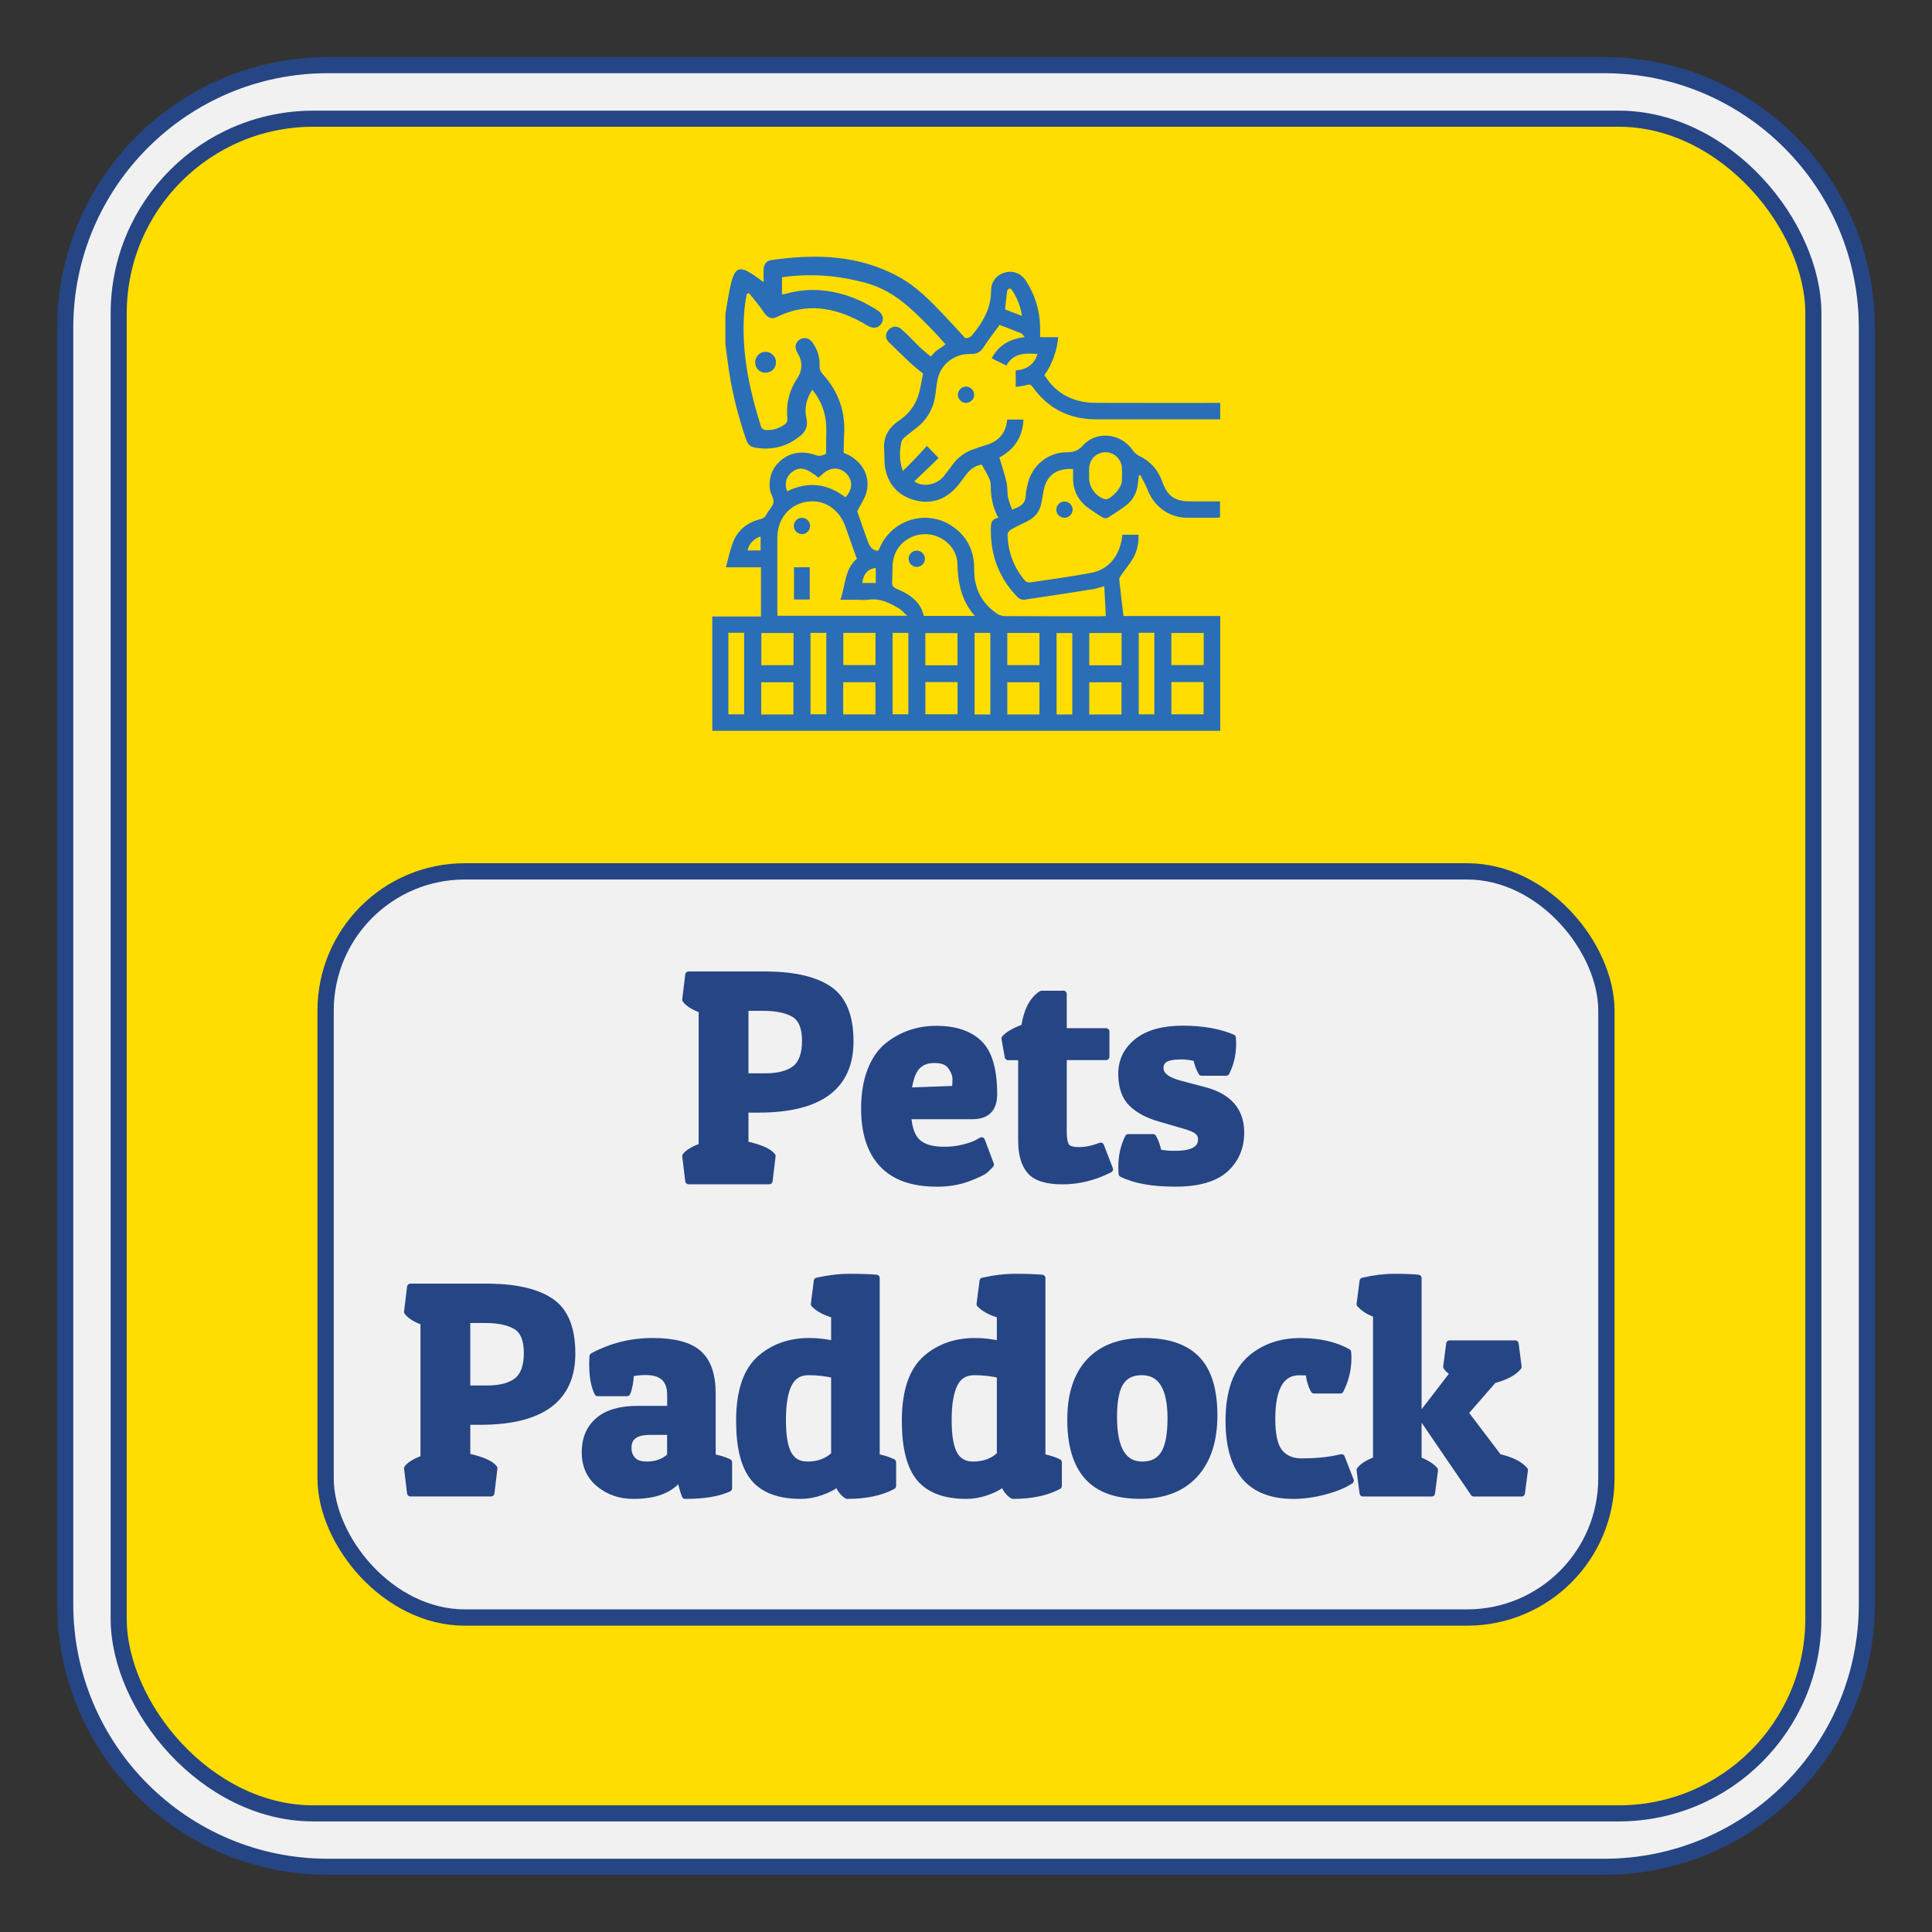 <?xml version="1.0" encoding="UTF-8"?>
<svg id="Layer_1" data-name="Layer 1" xmlns="http://www.w3.org/2000/svg" viewBox="0 0 284.69 284.69"><rect x="0" y="0" width="284.69" height="284.69" fill="#333333" stroke="none"/>
  <defs>
    <style>
      .cls-1 {
        fill: #264584;
      }

      .cls-1, .cls-2, .cls-3, .cls-4 {
        stroke: #264584;
      }

      .cls-1, .cls-3, .cls-4 {
        stroke-linecap: round;
        stroke-linejoin: round;
      }

      .cls-2 {
        stroke-miterlimit: 10;
        stroke-width: 2.4px;
      }

      .cls-2, .cls-3 {
        fill: #f1f1f1;
      }

      .cls-3, .cls-4 {
        stroke-width: 2.37px;
      }

      .cls-4 {
        fill: #fd0;
      }

      .cls-5 {
        fill: #2a6eb7;
        stroke-width: 0px;
      }
    </style>
  </defs>
  <path class="cls-3" d="M48.29,9.6h188.1c21.35,0,38.69,17.34,38.69,38.69v188.1c0,21.35-17.34,38.69-38.69,38.69H48.29c-21.35,0-38.69-17.34-38.69-38.69V48.29c0-21.35,17.34-38.69,38.69-38.69Z" transform="translate(284.69 0) rotate(90)"/>
  <rect class="cls-4" x="17.49" y="17.49" width="249.72" height="249.72" rx="28.69" ry="28.69"/>
  <rect class="cls-2" x="47.98" y="128.4" width="188.73" height="109.95" rx="20.52" ry="20.52"/>
  <g>
    <path class="cls-1" d="M111.77,163.45h-1.98v5.19c2.14.47,3.48,1.04,4,1.72l-.44,3.65h-11.88l-.44-3.65c.38-.5,1.19-.98,2.42-1.45v-20.11c-1.2-.44-2.01-.94-2.42-1.5l.44-3.65h11.66c4.08.06,7.12.8,9.13,2.22,2.01,1.42,3.01,3.95,3.01,7.59,0,6.66-4.5,9.99-13.51,9.99ZM112.43,148.45h-2.64v10.21h2.95c1.99,0,3.48-.4,4.47-1.19.98-.79,1.47-2.16,1.47-4.11s-.54-3.26-1.61-3.92c-1.07-.66-2.62-.99-4.64-.99Z"/>
    <path class="cls-1" d="M137.99,174.36c-3.52,0-6.17-.94-7.94-2.82-1.77-1.88-2.66-4.6-2.66-8.18,0-2.17.31-4.04.92-5.61.62-1.57,1.45-2.78,2.51-3.63,2.05-1.64,4.44-2.46,7.17-2.46s4.82.7,6.27,2.09c1.45,1.39,2.18,3.89,2.18,7.5,0,2.11-1.04,3.17-3.12,3.17h-9.55c.12,1.85.59,3.15,1.43,3.92s2.16,1.14,3.98,1.14c1,0,1.95-.12,2.86-.35s1.57-.47,1.98-.7l.62-.35,1.32,3.52c-.18.21-.43.46-.77.77-.34.31-1.19.72-2.55,1.23-1.36.51-2.91.77-4.64.77ZM140.76,160.5c.06-.41.09-.91.09-1.5s-.24-1.21-.7-1.87c-.47-.66-1.28-.99-2.44-.99s-2.05.35-2.66,1.06-1.03,1.89-1.23,3.56l6.95-.26Z"/>
    <path class="cls-1" d="M156.69,146.47v5.54h6.29v3.7h-6.29v11.13c0,.94.13,1.62.4,2.05.26.43.89.64,1.89.64s2.07-.22,3.21-.66l1.32,3.43c-2.26,1.14-4.57,1.72-6.93,1.72s-3.96-.51-4.8-1.52c-.84-1.01-1.25-2.49-1.25-4.42v-12.36h-1.98l-.48-2.68c.47-.56,1.44-1.11,2.9-1.67.35-2.4,1.19-4.03,2.51-4.88h3.21Z"/>
    <path class="cls-1" d="M173.85,155.62c-1.94,0-2.9.57-2.9,1.72s1.01,1.89,3.04,2.42l3.48.92c3.58.94,5.37,3.01,5.37,6.2,0,2.2-.77,4-2.31,5.39-1.54,1.39-3.99,2.09-7.35,2.09s-5.98-.47-7.85-1.41c-.03-.32-.04-.64-.04-.97,0-1.61.32-3.06.97-4.36h3.65c.38.7.63,1.44.75,2.2.59.18,1.42.26,2.51.26,2.58,0,3.87-.73,3.87-2.2,0-.47-.18-.86-.53-1.17-.35-.31-1.04-.61-2.07-.9l-3.48-1.01c-1.79-.5-3.18-1.24-4.18-2.22-1-.98-1.5-2.43-1.5-4.36s.78-3.5,2.33-4.73c1.55-1.23,3.78-1.85,6.67-1.85s5.33.43,7.33,1.28c.03.29.04.59.04.88,0,1.53-.32,2.93-.97,4.22h-3.61c-.38-.67-.63-1.38-.75-2.11-.82-.21-1.64-.31-2.46-.31Z"/>
    <path class="cls-1" d="M70.78,209.45h-1.98v5.19c2.14.47,3.48,1.04,4,1.72l-.44,3.65h-11.88l-.44-3.65c.38-.5,1.19-.98,2.42-1.45v-20.11c-1.2-.44-2.01-.94-2.42-1.5l.44-3.65h11.66c4.08.06,7.12.8,9.13,2.22,2.01,1.42,3.01,3.95,3.01,7.59,0,6.66-4.5,9.99-13.51,9.99ZM71.44,194.45h-2.64v10.21h2.95c1.99,0,3.48-.4,4.47-1.19.98-.79,1.47-2.16,1.47-4.11s-.54-3.26-1.61-3.92c-1.07-.66-2.62-.99-4.64-.99Z"/>
    <path class="cls-1" d="M87.32,201.27c0-.44.01-.91.04-1.41,2.73-1.47,5.66-2.2,8.8-2.2s5.39.59,6.75,1.78,2.05,3.16,2.05,5.92v9.37c1.03.21,1.83.46,2.42.75v3.83c-1.5.7-3.64,1.06-6.42,1.06-.29-.76-.54-1.69-.75-2.77-1.26,1.85-3.55,2.77-6.86,2.77-1.96,0-3.64-.57-5.04-1.72-1.39-1.14-2.09-2.7-2.09-4.66s.65-3.51,1.96-4.64c1.3-1.13,3.25-1.69,5.83-1.69h4.8v-2.11c0-2.29-1.22-3.43-3.65-3.43-.91,0-1.66.09-2.24.26-.06,1.23-.24,2.19-.53,2.86h-4.31c-.5-1.03-.75-2.35-.75-3.96ZM95.24,215.87c1.5,0,2.68-.44,3.56-1.32v-3.61h-3.08c-2.11,0-3.17.81-3.17,2.42,0,.73.23,1.33.68,1.8.45.47,1.12.7,2,.7Z"/>
    <path class="cls-1" d="M120.41,188.77c1.67-.38,3.27-.57,4.8-.57s2.83.04,3.92.13v26.4c.88.15,1.69.4,2.42.75v3.48c-1.76.94-3.99,1.41-6.69,1.41-.29-.15-.58-.41-.86-.79-.28-.38-.43-.75-.46-1.1-.65.53-1.48.98-2.51,1.34-1.03.37-2.04.55-3.04.55-3.17,0-5.46-.86-6.89-2.57-1.42-1.72-2.13-4.52-2.13-8.43,0-4.43,1.08-7.54,3.26-9.33,1.91-1.58,4.25-2.38,7.04-2.38,1.23,0,2.46.15,3.7.44v-4.36c-1.35-.38-2.35-.91-2.99-1.58l.44-3.39ZM118.92,215.87c1.67,0,3.02-.5,4.05-1.5v-11.79c-1.2-.29-2.48-.44-3.83-.44s-2.33.59-2.93,1.78c-.6,1.19-.9,2.96-.9,5.32s.29,4.06.88,5.08c.59,1.03,1.5,1.54,2.73,1.54Z"/>
    <path class="cls-1" d="M144.83,188.77c1.67-.38,3.27-.57,4.8-.57s2.83.04,3.92.13v26.4c.88.15,1.69.4,2.42.75v3.48c-1.76.94-3.99,1.41-6.69,1.41-.29-.15-.58-.41-.86-.79-.28-.38-.43-.75-.46-1.1-.65.53-1.48.98-2.51,1.34-1.03.37-2.04.55-3.04.55-3.17,0-5.46-.86-6.89-2.57-1.42-1.72-2.13-4.52-2.13-8.43,0-4.43,1.08-7.54,3.26-9.33,1.91-1.58,4.25-2.38,7.04-2.38,1.23,0,2.46.15,3.7.44v-4.36c-1.35-.38-2.35-.91-2.99-1.58l.44-3.39ZM143.34,215.87c1.67,0,3.02-.5,4.05-1.5v-11.79c-1.2-.29-2.48-.44-3.83-.44s-2.33.59-2.93,1.78c-.6,1.19-.9,2.96-.9,5.32s.29,4.06.88,5.08c.59,1.03,1.5,1.54,2.73,1.54Z"/>
    <path class="cls-1" d="M168,220.36c-3.48,0-6.05-.92-7.72-2.77-1.67-1.85-2.51-4.64-2.51-8.38s.93-6.6,2.79-8.58c1.86-1.98,4.54-2.97,8.03-2.97s6.08.88,7.77,2.64c1.69,1.76,2.53,4.51,2.53,8.25s-.95,6.64-2.84,8.71c-1.89,2.07-4.58,3.1-8.05,3.1ZM164.1,208.83c0,4.69,1.41,7.04,4.22,7.04,1.44,0,2.5-.53,3.19-1.61.69-1.07,1.03-2.82,1.03-5.26,0-4.58-1.44-6.86-4.31-6.86-1.41,0-2.45.51-3.12,1.52-.68,1.01-1.01,2.74-1.01,5.17Z"/>
    <path class="cls-1" d="M191.47,202.15c-2.7,0-4.05,2.32-4.05,6.95,0,2.35.37,3.98,1.12,4.91.75.92,1.83,1.39,3.23,1.39,2.23,0,4.19-.2,5.9-.62l1.32,3.39c-.94.62-2.2,1.14-3.78,1.56s-3.12.64-4.62.64c-6.34,0-9.5-3.67-9.5-11,0-4.28,1.1-7.36,3.3-9.24,1.96-1.64,4.36-2.46,7.17-2.46s5.16.53,7.04,1.58c.03.29.04.57.04.84,0,1.67-.38,3.26-1.14,4.75h-3.87c-.41-.73-.66-1.61-.75-2.64-.35-.03-.82-.04-1.41-.04Z"/>
    <path class="cls-1" d="M200.84,188.77c1.64-.38,3.17-.57,4.58-.57s2.6.04,3.56.13v26.8c1.14.44,1.95.94,2.42,1.5l-.44,3.39h-10.12l-.44-3.39c.41-.56,1.22-1.06,2.42-1.5v-21.47c-1.03-.35-1.83-.85-2.42-1.5l.44-3.39ZM217.17,220.01l-7.79-11.4,4.84-6.29c-.5-.29-.85-.6-1.06-.92l.44-3.39h9.68l.44,3.39c-.65.82-1.86,1.47-3.65,1.94l-4.22,4.84,4.97,6.56c1.82.41,3.09,1.04,3.83,1.89l-.44,3.39h-7.04Z"/>
  </g>
  <g>
    <path class="cls-5" d="M141.15,58.16c0,.66.54,1.21,1.19,1.21.65,0,1.21-.54,1.21-1.19,0-.66-.54-1.21-1.19-1.21-.66,0-1.21.54-1.21,1.19Z"/>
    <path class="cls-5" d="M155.65,75.1c0,.66.56,1.2,1.21,1.2.65,0,1.2-.56,1.2-1.21,0-.66-.56-1.2-1.21-1.19-.66,0-1.2.55-1.19,1.21Z"/>
    <path class="cls-5" d="M117,88.34h2.32v-4.75h-2.32v4.75Z"/>
    <path class="cls-5" d="M118.18,78.71c.65,0,1.2-.56,1.19-1.22,0-.66-.56-1.2-1.21-1.19-.66,0-1.2.56-1.19,1.21,0,.66.56,1.2,1.21,1.19Z"/>
    <path class="cls-5" d="M135.11,81.14c-.66-.01-1.21.53-1.22,1.18-.01.66.53,1.21,1.18,1.22.65.01,1.21-.53,1.22-1.19.01-.65-.53-1.21-1.19-1.22Z"/>
    <path class="cls-5" d="M112.82,51.84c-.83,0-1.52.66-1.54,1.5-.02.86.59,1.54,1.44,1.58.88.04,1.61-.62,1.63-1.48.03-.86-.68-1.59-1.53-1.6Z"/>
    <path class="cls-5" d="M160.34,74.84c.72.49,1.43.99,2.18,1.43.18.11.55.13.72.02.9-.56,1.78-1.14,2.63-1.77.93-.68,1.5-1.62,1.73-2.75.11-.56.14-1.13.2-1.7.13-.02.12-.02.24-.05.35.71.77,1.39,1.05,2.12.92,2.44,3.15,4.13,5.76,4.15,1.46.01,2.92,0,4.38,0,.19,0,.38-.04.55-.05v-2.36c-1.45,0-2.85,0-4.26,0-2.44,0-3.47-.71-4.29-2.99-.62-1.72-1.76-2.95-3.41-3.74-.31-.15-.71-.51-.9-.79-1.75-2.55-5.34-2.96-7.4-.67-.7.78-1.37.95-2.31.95-2.73,0-5.06,1.87-5.73,4.51-.15.61-.31,1.23-.33,1.85-.04,1.3-.91,1.71-2.02,2.09-.21-.64-.47-1.22-.59-1.82-.14-.74-.06-1.52-.23-2.24-.28-1.21-.69-2.39-1.05-3.62,2.17-1.14,3.43-2.97,3.55-5.58h-2.39c-.2,1.97-1.23,3.18-3.07,3.73-.59.17-1.16.39-1.74.58-1.3.41-2.43,1.22-3.23,2.31-.45.61-.9,1.22-1.38,1.8-.98,1.18-3.08,1.62-4.26.67l3.57-3.43-1.73-1.78c-.58.63-1.13,1.25-1.7,1.85-.58.6-1.18,1.19-1.84,1.84-.55-1.48-.5-2.91-.23-4.23.13-.65,1.09-1.15,1.69-1.7.18-.17.4-.31.6-.46,1.59-1.27,2.5-2.92,2.75-4.94.09-.7.16-1.4.29-2.09.43-2.24,2.43-3.87,4.85-3.82.88.02,1.44-.22,1.92-.96.73-1.13,1.57-2.2,2.38-3.32,1.06.4,2.11.8,3.16,1.22.18.07.3.31.55.58-2.29.27-3.86,1.22-4.87,3.12.76.38,1.45.71,2.16,1.06,1.08-1.89,2.78-1.83,4.59-1.69-.52,1.62-1.66,2.3-3.21,2.41v2.44c.61-.1,1.16-.15,1.68-.31.39-.12.58-.01.81.3,2.3,3.23,5.46,4.79,9.42,4.78,5.79-.01,11.58,0,17.37,0h.85v-2.42h-.86c-5.81,0-11.63.01-17.44-.01-.84,0-1.67-.08-2.48-.28-2.23-.57-3.95-1.87-5.12-3.83,1.08-1.42,1.89-3.65,2.03-5.56h-2.67c0-.62.02-1.17,0-1.72-.09-2.39-.78-4.6-2.09-6.6-.71-1.09-1.9-1.55-3.07-1.22-1.23.34-2.06,1.34-2.06,2.66,0,2.63-1.23,4.72-2.85,6.65-.25.29-.6.35-.97.36-1.06-1.17-2.12-2.34-3.21-3.48-1.95-2.04-3.95-4.09-6.44-5.48-5.96-3.31-12.36-3.48-18.9-2.54-.77.11-1.13.66-1.15,1.42-.02.57,0,1.14,0,1.84-.56-.41-.98-.72-1.42-1.02-2.1-1.44-2.8-1.2-3.4,1.29-.35,1.44-.54,2.92-.81,4.38v4.48c.11.82.22,1.63.32,2.45.49,3.98,1.45,7.86,2.75,11.65.21.59.56,1.01,1.22,1.13,2.48.45,4.7-.07,6.68-1.66.87-.7,1.23-1.47.97-2.64-.32-1.46-.03-2.88.87-4.22.22.3.39.51.54.73,1.09,1.62,1.56,3.41,1.52,5.37-.02,1.11-.04,2.23-.03,3.34-.6.28-.95.42-1.61.18-1.6-.59-3.42-.45-4.78.58-1.49,1.13-2.13,2.67-1.89,4.5.09.65.61,1.32.52,1.91-.1.64-.74,1.17-1.05,1.8-.2.41-.46.56-.89.67-1.93.48-3.35,1.63-4.06,3.5-.42,1.12-.65,2.31-1,3.59h5.16v7.25h-7.17v16.85h74.85v-16.92h-14.26c-.22-1.87-.45-3.63-.62-5.4-.02-.22.18-.48.32-.68.58-.84,1.27-1.63,1.76-2.52.57-1.03.79-2.19.75-3.38h-2.37c-.3,3.02-1.95,5.12-4.59,5.62-2.99.56-6.01.97-9.02,1.41-.24.04-.61-.09-.77-.28-1.64-1.96-2.49-4.23-2.54-6.78,0-.24.24-.58.47-.71.83-.47,1.71-.86,2.55-1.3,1.06-.56,1.74-1.43,1.96-2.62.09-.52.2-1.04.28-1.56.37-2.43,1.8-3.6,4.39-3.46,0,.52,0,.99,0,1.46,0,1.72.85,3.33,2.28,4.3ZM160.49,68.95c.07-1.31,1.13-2.32,2.42-2.31,1.25,0,2.32.99,2.4,2.25.04.68.04,1.36,0,2.04-.06.98-1.45,2.52-2.33,2.64-.07,0-.15-.01-.22-.03-1.3-.41-2.26-1.71-2.27-3.07,0-.2,0-.4,0-.6h0c0-.3-.01-.6,0-.91ZM148.4,42.94c.02-.16.18-.36.32-.42.09-.04.33.11.41.23.73,1.12,1.24,2.33,1.46,3.8-.92-.35-1.7-.65-2.48-.95.09-.92.17-1.79.29-2.66ZM112.08,81.11h-1.92c.22-1,.87-1.71,1.92-2.06v2.06ZM109.65,105.26h-2.32v-12.02h2.32v12.02ZM177.35,105.26h-4.74v-4.75h4.74v4.75ZM172.6,93.27h4.77v4.73h-4.77v-4.73ZM167.8,93.24h2.3v12.02h-2.3v-12.02ZM116.73,69.54c1.11-.82,2.03-.63,3.88.84.24-.21.49-.44.75-.66,1.11-.94,2.52-.88,3.44.15.9,1,.82,2.35-.23,3.41-2.66-2.06-5.54-2.38-8.58-.88-.44-1.1-.15-2.21.74-2.86ZM118.94,73.93c2.47-.4,4.76,1.12,5.66,3.72.53,1.54,1.08,3.07,1.66,4.69-1.79,1.48-1.66,3.87-2.42,6.04h2.32c.6,0,1.22.07,1.81-.01,1.72-.25,3.14.47,4.52,1.3.39.23.69.61,1.2,1.07h-19.12c-.01-.23-.03-.47-.03-.72,0-3.57,0-7.15,0-10.72,0-2.84,1.73-4.95,4.4-5.38ZM127.06,85.91c.16-1.33.81-2.07,1.96-2.23.01.1.03.19.03.29,0,.63,0,1.25,0,1.94h-1.99ZM116.91,105.28h-4.74v-4.74h4.74v4.74ZM116.93,98.02h-4.74v-4.74h4.74v4.74ZM121.76,105.25h-2.33v-11.99h2.33v11.99ZM129,105.27h-4.75v-4.74h4.75v4.74ZM129.01,98h-4.74v-4.74h4.74v4.74ZM133.85,105.25h-2.32v-11.99h2.32v11.99ZM132.11,86.76c-.49-.21-.69-.47-.65-1.02.08-1.08-.03-2.18.16-3.23.44-2.35,2.61-3.93,5.01-3.79,2.32.14,4.4,2.01,4.45,4.35.06,2.82.58,5.42,2.56,7.69h-7.51c-.49-2.16-2.15-3.21-4.03-4.01ZM136.35,93.29h4.74v4.74h-4.74v-4.74ZM141.1,105.25h-4.74v-4.74h4.74v4.74ZM145.93,105.28h-2.32v-12.02h2.32v12.02ZM153.17,105.28h-4.74v-4.74h4.74v4.74ZM148.43,98.01v-4.74h4.74v4.74h-4.74ZM158.01,105.28h-2.32v-11.99h2.32v11.99ZM165.26,105.28h-4.75v-4.74h4.75v4.74ZM165.27,93.28v4.75h-4.76v-4.75h4.76ZM149.95,88.01c.22.23.66.4.97.36,3.39-.49,6.76-1.02,10.14-1.55.49-.08.97-.25,1.66-.44.08,1.48.16,2.91.23,4.39-.34.02-.55.04-.77.04-4.68,0-9.37.01-14.05-.02-.45,0-.9-.14-1.27-.4-2.25-1.56-3.33-3.74-3.31-6.47.03-2.72-1.02-4.91-3.29-6.42-3.69-2.45-8.65-1.01-10.54,3.02-.18.39-.24,1-1.14.36-.11-.08-.22-.18-.29-.29-.26-.37-.42-.81-.57-1.24-.5-1.39-.98-2.79-1.4-4.01.49-.98,1.1-1.85,1.36-2.8.43-1.61-.06-3.34-1.26-4.5-.59-.57-1.32-1.04-2.1-1.29,0-.92.02-1.84.07-2.75.2-3.38-.85-6.31-3.1-8.8-.36-.4-.55-.78-.52-1.33.06-1.21-.31-2.32-.98-3.32-.5-.74-1.28-.94-1.93-.52-.67.43-.83,1.17-.35,1.96.79,1.3.77,2.56-.07,3.83-1.2,1.81-1.63,3.8-1.41,5.95.02.23-.13.57-.31.71-.86.64-1.85.96-2.92.89-.23-.01-.59-.26-.65-.47-1.8-5.74-3.04-11.55-2.42-17.62.07-.66.2-1.31.31-1.96.11-.04.22-.09.33-.13.73.93,1.51,1.82,2.17,2.8.53.79,1.13,1.12,1.92.73,4.39-2.18,8.58-1.43,12.67.85.26.14.5.31.75.45.84.47,1.6.33,2.02-.37.4-.68.19-1.41-.58-1.91-1.76-1.14-3.64-2.01-5.67-2.52-2.64-.67-5.28-.67-7.91.08-.15.04-.31.06-.51.1v-2.54c2.49-.36,4.99-.4,7.48-.12,1.53.17,3.05.48,4.55.86,2.5.63,4.67,1.89,6.6,3.6,1.95,1.72,3.75,3.59,5.48,5.54-.06.05-.13.09-.2.14-.5.42-1.04.64-1.49,1.12-.16.17-.32.35-.47.55-.77-.58-1.5-1.23-2.18-1.93-.72-.75-1.46-1.49-2.24-2.17-.55-.48-1.35-.37-1.81.13-.49.53-.54,1.29,0,1.81,1.59,1.53,3.13,3.15,4.87,4.5.07.05.14.1.21.15-.27,1.12-.36,2.26-.75,3.36-.54,1.53-1.46,2.67-2.81,3.59-1.6,1.08-2.36,2.48-2.18,4.4.08.87-.02,1.78.15,2.63.48,2.45,1.99,4.05,4.38,4.69,2.37.63,4.43-.07,6.08-1.88.56-.61,1.01-1.31,1.53-1.97.58-.74,1.29-1.26,2.24-1.4.36.66.75,1.3,1.07,1.97.17.36.25.75.25,1.15,0,1.64.3,3.2,1.13,4.73-1.2.18-1.1,1.02-1.11,1.87-.01,3.84,1.3,7.14,3.99,9.87Z"/>
  </g>
</svg>